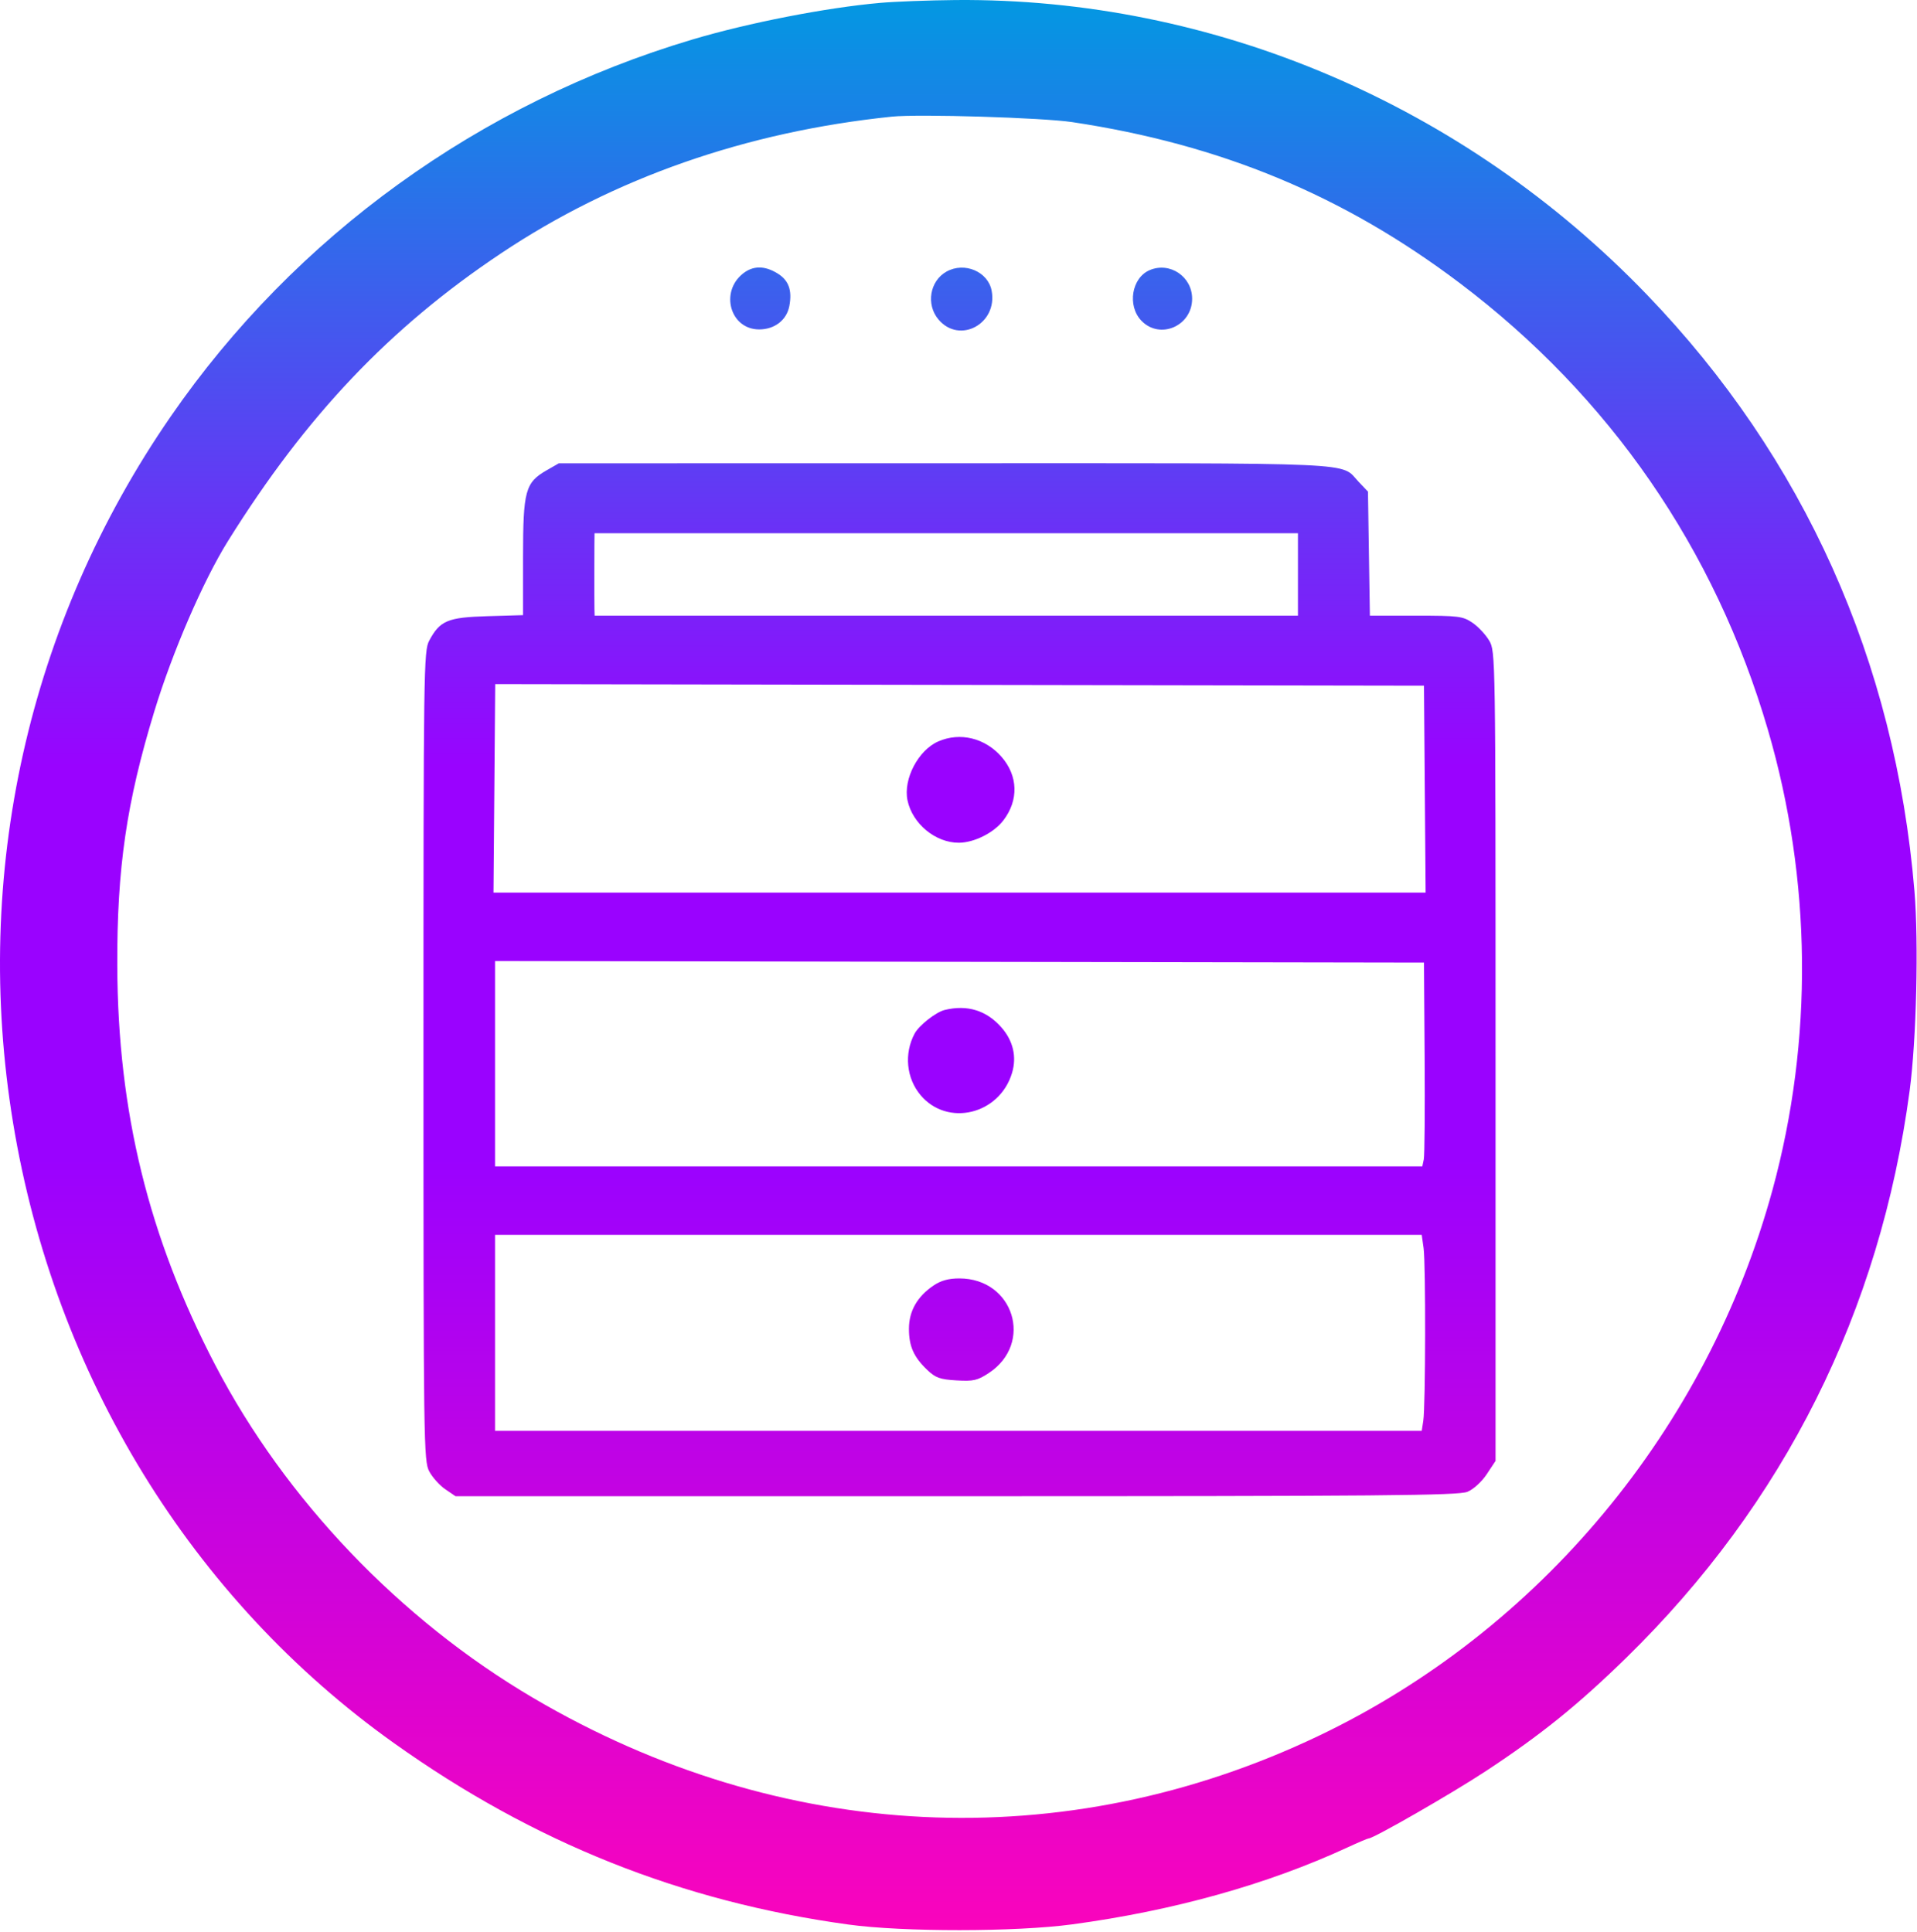 <svg width="616" height="621" viewBox="0 0 616 621" fill="none" xmlns="http://www.w3.org/2000/svg">
<path fill-rule="evenodd" clip-rule="evenodd" d="M282.759 0.933C265.434 2.47 240.576 7.32 222.576 12.674C154.184 33.019 94.84 75.899 54.84 133.872C9.028 200.269 -8.957 280.889 4.201 360.872C17.579 442.201 61.599 513.904 126.576 560.205C171.503 592.22 218.836 611.127 272.576 618.526C290.249 620.959 326.34 620.931 344.576 618.471C377.022 614.094 407.228 605.654 432.896 593.792C436.372 592.186 439.454 590.872 439.745 590.872C441.356 590.872 466.41 576.482 477.496 569.189C494.986 557.684 507.133 547.884 522.434 532.934C573.338 483.199 604.147 421.588 613.638 350.543C615.808 334.304 616.56 302.95 615.178 286.372C609.014 212.476 579.723 147.179 529.181 94.67C470.377 33.576 389.885 -0.728 307.076 0.012C298.551 0.088 287.608 0.503 282.759 0.933ZM286.576 37.49C239.739 42.33 197.253 57.194 160.986 81.429C125.205 105.34 98.395 133.588 73.29 173.831C65.325 186.599 55.441 209.441 49.6 228.58C40.654 257.892 37.575 279.025 37.685 310.372C37.849 357.323 47.753 397.672 69.21 438.798C91.765 482.028 128.623 520.594 171.427 545.753C250.854 592.437 341.992 596.85 423.576 557.963C494.665 524.078 548.619 459.191 569.579 382.372C582.7 334.282 582.183 282.737 568.096 234.564C551.105 176.456 517.251 127.369 469.076 90.985C431.819 62.847 392.316 46.432 344.576 39.25C334.988 37.808 295.187 36.6 286.576 37.49ZM238.783 87.888C231.219 93.838 234.67 105.872 243.941 105.872C248.923 105.872 252.8 102.863 253.649 98.335C254.601 93.258 253.426 90.056 249.799 87.845C245.675 85.33 242.016 85.345 238.783 87.888ZM304.186 87.268C298.774 90.267 297.487 97.83 301.565 102.677C308.328 110.714 320.646 104.053 318.654 93.436C317.503 87.3 309.943 84.077 304.186 87.268ZM369.433 86.817C363.631 89.284 362.157 98.259 366.763 103.067C372.71 109.275 383.076 104.787 383.076 96.005C383.076 88.88 375.918 84.059 369.433 86.817ZM175.68 151.138C168.784 155.092 168.076 157.687 168.076 179.02V197.7L156.646 198.036C143.859 198.412 141.379 199.452 137.927 205.889C136.153 209.198 136.076 214.728 136.076 339.372C136.076 464.008 136.153 469.548 137.928 472.888C138.946 474.804 141.263 477.384 143.075 478.622L146.372 480.872H307.256C444.042 480.872 468.65 480.659 471.542 479.451C473.502 478.632 476.137 476.226 477.76 473.774L480.576 469.518V339.445C480.576 210.032 480.566 209.354 478.522 205.875C477.392 203.952 474.963 201.365 473.124 200.125C470.029 198.04 468.679 197.872 454.986 197.872H440.193L439.884 177.935L439.576 157.999L436.576 154.846C430.485 148.446 439.947 148.87 303.876 148.888L179.576 148.905L175.68 151.138ZM191.048 171.372C190.986 171.372 190.954 193.531 191.013 195.622L191.076 197.872H304.076H417.076V184.622V171.372H304.076C241.926 171.372 191.063 171.372 191.048 171.372ZM158.852 253.369L158.576 286.873L308.339 286.872H458.103L457.839 253.622L457.576 220.372L308.352 220.119L159.128 219.865L158.852 253.369ZM301.526 238.279C295.07 241.091 290.197 250.393 291.611 257.206C293.174 264.738 300.638 270.898 308.142 270.85C313.076 270.818 319.392 267.635 322.434 263.647C327.393 257.146 327.146 249.3 321.792 243.202C316.5 237.174 308.516 235.234 301.526 238.279ZM159.076 341.869V374.872H308.057H457.038L457.517 372.622C457.781 371.384 457.902 356.647 457.786 339.872L457.576 309.372L308.326 309.119L159.076 308.865V341.869ZM303.576 324.59C300.765 325.273 295.329 329.534 293.914 332.163C290.46 338.584 291.222 346.515 295.818 351.977C304.474 362.265 321.201 358.199 325.206 344.833C326.763 339.636 325.564 334.497 321.792 330.202C316.986 324.727 310.824 322.829 303.576 324.59ZM159.076 428.372V459.872H307.963H456.849L457.355 456.622C458.085 451.932 458.164 406.159 457.451 401.122L456.849 396.872H307.962H159.076V428.372ZM299.998 413.146C294.74 416.689 292.076 421.371 292.076 427.07C292.076 432.711 293.615 436.153 298.004 440.326C300.627 442.82 302.08 443.337 307.343 443.648C312.8 443.971 314.093 443.676 317.729 441.284C332.235 431.738 325.741 410.872 308.264 410.872C304.831 410.872 302.365 411.55 299.998 413.146Z" fill="url(#paint0_linear_116_4)"/>
<defs>
<linearGradient id="paint0_linear_116_4" x1="308" y1="-6.84629e-10" x2="307.938" y2="620.333" gradientUnits="userSpaceOnUse">
<stop stop-color="#0398E2"/>
<stop offset="0.4" stop-color="#9A02FF"/>
<stop offset="0.6" stop-color="#9A02FF"/>
<stop offset="1" stop-color="#FA04BC"/>
</linearGradient>
</defs>
</svg>
